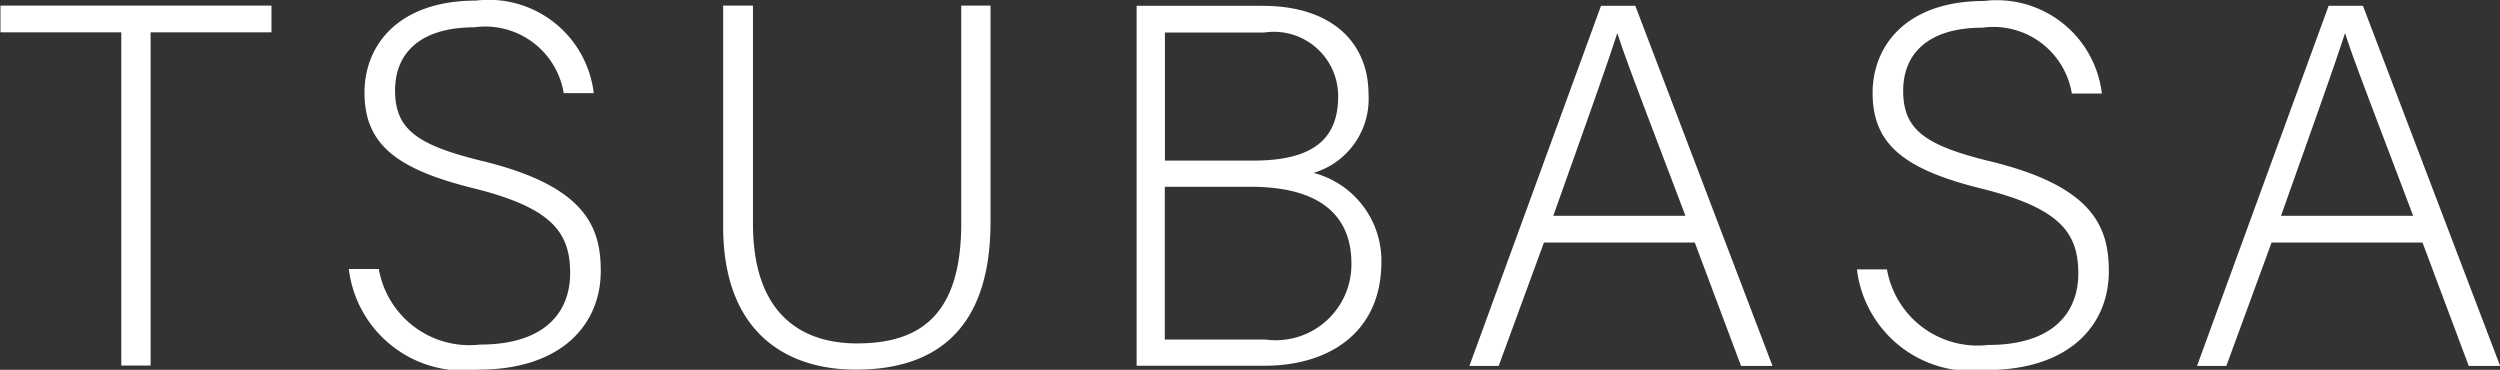 <svg xmlns="http://www.w3.org/2000/svg" width="58.313" height="8.625" viewBox="0 0 58.313 8.625">
  <rect x="0" y="0" width="58.313" height="8.625" fill="#333333" stroke="none"/>
  <defs>
    <style>
      .cls-1 {
        fill: #fff;
        fill-rule: evenodd;
      }
    </style>
  </defs>
  <path id="pc_02_charaName.svg" data-name="pc/02_charaName.svg" class="cls-1" d="M649.485,379.526h0.684v-7.772h2.819v-0.623h-6.321v0.623h2.818v7.772Zm5.307-2.255a2.691,2.691,0,0,0,3.022,2.351c1.955,0,2.855-1.068,2.855-2.3,0-1.019-.348-1.967-2.711-2.554-1.547-.372-2.087-0.732-2.087-1.656s0.648-1.475,1.847-1.475a1.855,1.855,0,0,1,2.087,1.535h0.7a2.466,2.466,0,0,0-2.747-2.158c-1.8,0-2.6,1.031-2.6,2.146,0,1.212.755,1.787,2.542,2.231,1.835,0.456,2.255,1.032,2.255,1.979,0,0.9-.576,1.667-2.1,1.667a2.146,2.146,0,0,1-2.363-1.763h-0.695Zm8.732-6.14v5.157c0,2.434,1.439,3.334,3.094,3.334,1.739,0,3.142-.816,3.142-3.442v-5.049h-0.683v5.085c0,2.207-1.032,2.794-2.435,2.794-1.175,0-2.423-.575-2.423-2.794v-5.085h-0.7Zm9.644,8.4h2.986c1.476,0,2.723-.756,2.723-2.423a2.115,2.115,0,0,0-1.583-2.075,1.8,1.8,0,0,0,1.283-1.835c0-1.2-.851-2.062-2.471-2.062h-2.938v8.4Zm0.66-4.785v-2.987h2.314a1.5,1.5,0,0,1,1.727,1.487c0,0.96-.539,1.5-1.978,1.5h-2.063Zm0,0.611h2c1.679,0,2.35.72,2.35,1.787a1.767,1.767,0,0,1-2.015,1.775h-2.338v-3.562Zm12.359,1.3,1.079,2.878H688l-3.2-8.4h-0.8l-3.07,8.4h0.683l1.056-2.878h3.526Zm-3.3-.624c0.755-2.123,1.283-3.6,1.487-4.246h0.012c0.18,0.576.647,1.775,1.583,4.246h-3.082Zm7.082,1.247a2.691,2.691,0,0,0,3.022,2.351c1.955,0,2.854-1.068,2.854-2.3,0-1.019-.347-1.967-2.71-2.554-1.547-.372-2.087-0.732-2.087-1.656s0.648-1.475,1.847-1.475a1.855,1.855,0,0,1,2.087,1.535h0.7a2.466,2.466,0,0,0-2.747-2.158c-1.8,0-2.6,1.031-2.6,2.146,0,1.212.756,1.787,2.543,2.231,1.835,0.456,2.255,1.032,2.255,1.979,0,0.9-.576,1.667-2.1,1.667a2.146,2.146,0,0,1-2.363-1.763h-0.7Zm13.192-.623,1.079,2.878h0.732l-3.2-8.4h-0.8l-3.07,8.4h0.684l1.055-2.878h3.526Zm-3.3-.624c0.755-2.123,1.283-3.6,1.487-4.246h0.012c0.18,0.576.648,1.775,1.583,4.246h-3.082Z" transform="translate(-646.656 -371)"/>
</svg>
